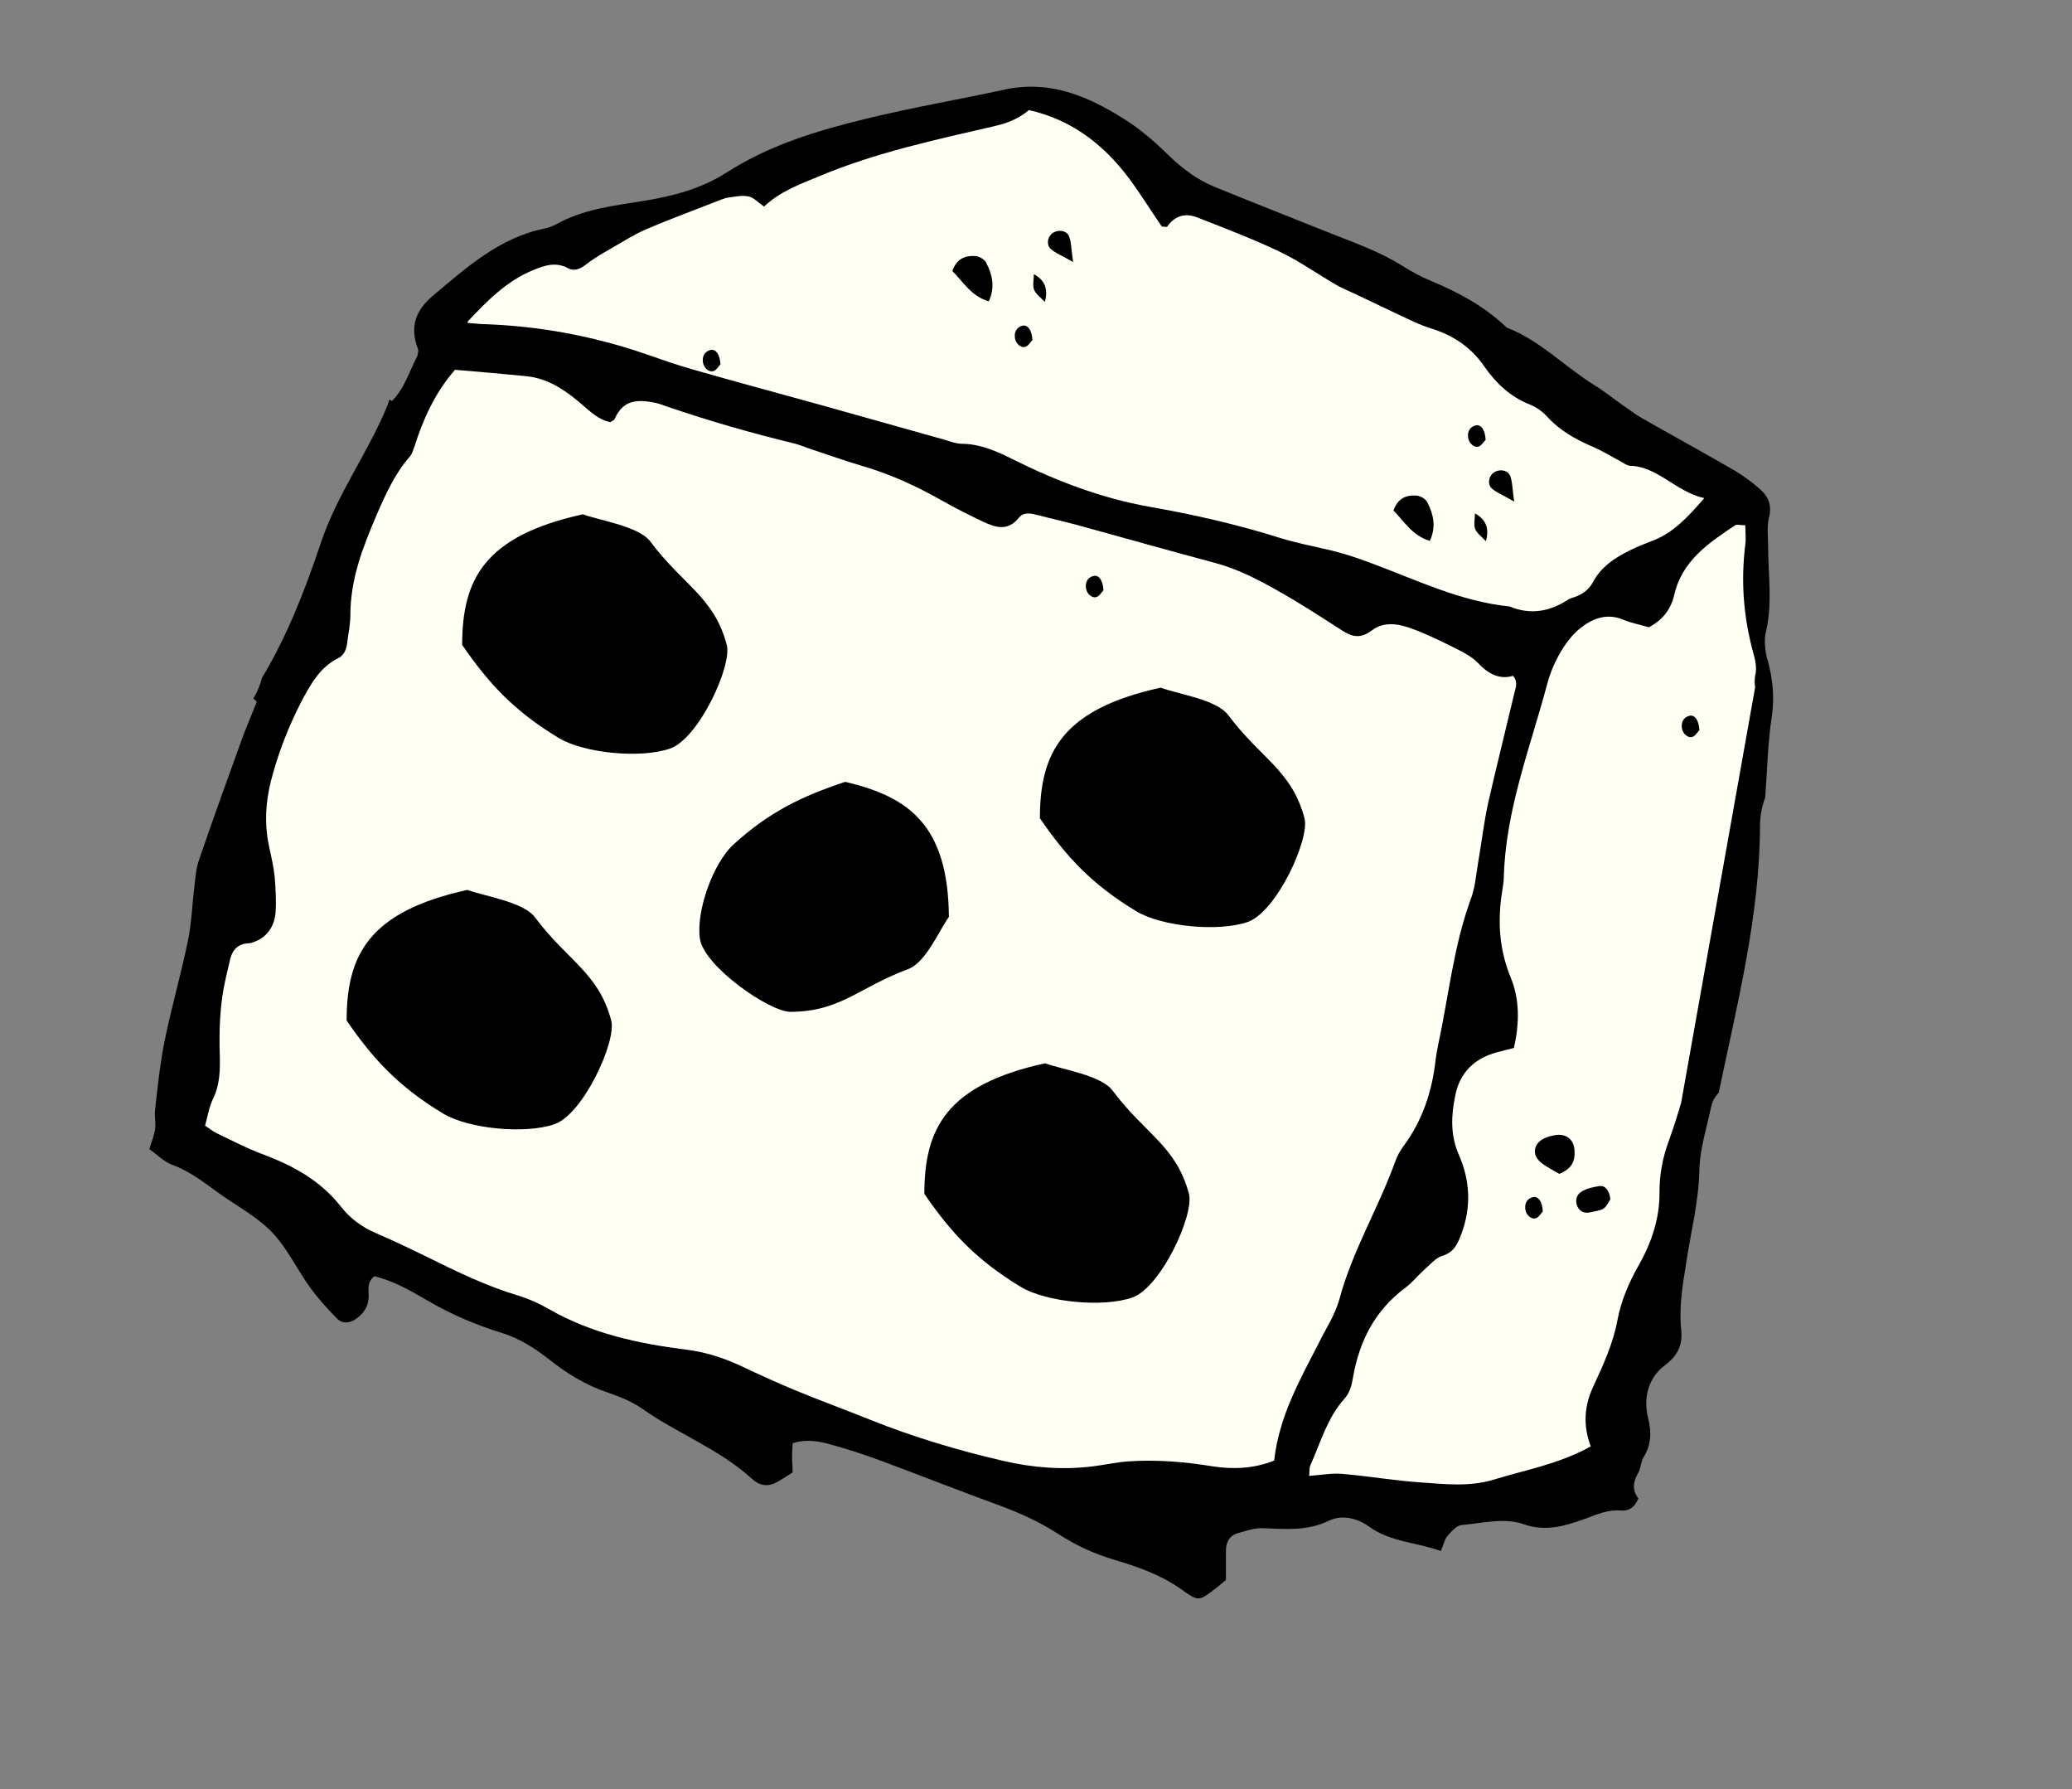 <?xml version="1.0" encoding="UTF-8"?><svg id="a" xmlns="http://www.w3.org/2000/svg" viewBox="0 0 71.73 61.93"><rect x="0" y="0" width="71.73" height="61.93" fill="#808080" stroke="none"/><defs><style>.b{fill:#fffff3;}</style></defs><path d="M61.19,22.86c-.08-.31-.13-.68-.06-.98,.24-1,.08-1.99,.08-2.98,0-.33-.05-.68,.03-.99,.11-.43-.03-.73-.3-.97-.28-.25-.58-.47-.9-.66-1.07-.62-2.15-1.21-3.22-1.82-.21-.12-.41-.28-.62-.42-.33-.23-.65-.49-.99-.7-1.02-.63-1.89-1.55-3.02-1.99-.03-.01-.05-.03-.08-.06-.77-.72-1.66-1.19-2.6-1.58-.34-.14-.66-.32-.98-.52-.85-.53-1.77-.83-2.68-1.2-1.27-.51-2.55-1.01-3.82-1.53-.6-.25-1.12-.64-1.6-1.11-.47-.46-.98-.9-1.53-1.24-1.27-.8-2.57-1.34-4.12-1.01-1.6,.35-3.21,.62-4.8,1.01-1.68,.41-3.33,.9-4.84,1.87-.86,.55-1.85,.81-2.84,.97-1.04,.17-2.1,.28-3.06,.82-.13,.07-.28,.12-.43,.15-1.51,.31-2.67,1.34-3.84,2.33-.57,.48-.8,1.06-.5,1.83,.02,.05,0,.13-.02,.24-.27,.5-.44,1.12-.88,1.56-.03-.02-.06-.03-.09-.05-.02,.05-.03,.11-.05,.16-.68,1.68-1.74,3.06-2.33,4.82-.55,1.64-1.16,3.2-2.03,4.65-.06,.25-.17,.49-.3,.72,.04,.04,.08,.06,.12,.11-.17,.43-.34,.82-.49,1.22-.51,1.42-1.03,2.84-1.52,4.28-.1,.3-.12,.65-.16,.97-.07,.59-.09,1.2-.21,1.78-.24,1.17-.57,2.31-.81,3.48-.16,.78-.24,1.58-.33,2.37-.03,.23,.03,.47,0,.69-.03,.22-.12,.42-.2,.69,.28,.2,.51,.44,.78,.54,.62,.22,1.13,.63,1.66,1.01,.61,.43,1.28,.79,1.8,1.32,.52,.54,.86,1.27,1.31,1.9,.28,.39,.6,.74,.93,1.08,.19,.2,.44,.19,.67,.03,.24-.17,.41-.38,.44-.71,.02-.25-.09-.54,.2-.77,.63,.15,1.22,.48,1.8,.82,.83,.49,1.7,.86,2.6,1.14,.59,.18,1.11,.5,1.61,.89,.64,.51,1.32,.93,2.08,1.18,.4,.14,.81,.3,1.16,.54,1.24,.88,2.68,1.4,3.83,2.45,.25,.23,.54,.28,.85,.11,.18-.1,.36-.22,.55-.34,0-.21-.02-.37-.02-.53,0-.15,.01-.31,.02-.48,.48-.15,.9-.07,1.3,.04,.59,.16,1.17,.35,1.74,.56,1.4,.52,2.79,1.07,4.19,1.58,.69,.26,1.35,.56,1.98,.97,.6,.39,1.24,.68,1.91,.88,.81,.24,1.62,.52,2.34,1.03,.59,.42,.59,.42,1.18-.03,.12-.09,.24-.2,.36-.3,0-.35,0-.68,0-1.01,0-.3,.13-.52,.39-.6,.29-.08,.59-.19,.88-.18,.78,.03,1.54,.11,2.3-.26,.46-.22,.99-.08,1.39,.21,.74,.53,1.6,.53,2.48,.84,.1-.24,.14-.42,.23-.52,.14-.16,.32-.37,.5-.38,.72-.06,1.46-.27,2.16-.02,.75,.26,1.43,.05,2.12-.2,.4-.15,.79-.32,1.22-.28,.25,.02,.47-.08,.61-.42-.21-.26-.2-.56-.01-.88,.1-.16,.09-.4,.19-.55,.26-.42,.28-.85,.16-1.33-.19-.75,.02-1.43,.58-1.85,.44-.33,.62-.7,.56-1.24-.08-.77,.05-1.52,.17-2.28,.16-1.08,.44-2.13,.46-3.25,.02-.72,.25-1.43,.4-2.14,.04-.2,.13-.38,.27-.52,.63-3.04,1.42-6.09,1.43-9.26,0-.34,.07-.66,.18-.96,.07-.98,.09-1.91,.23-2.82,.1-.69,.02-1.31-.15-1.96Z"/><path class="b" d="M15.77,12.8c.84,.07,1.65,.14,2.45,.22,.72,.07,1.32,.46,1.87,.93,.32,.27,.62,.58,1.04,.66,.05-.04,.13-.06,.15-.11,.3-.7,.84-.67,1.4-.56,.17,.03,.33,.11,.5,.16,1.41,.48,2.84,.89,4.28,1.24,.22,.05,.44,.15,.66,.22,.58,.19,1.16,.4,1.74,.57,.96,.28,1.86,.69,2.74,1.19,.46,.26,.94,.5,1.42,.73,.43,.2,.86,.36,1.26-.14,.16-.2,.43-.14,.66-.08,.45,.12,.9,.22,1.35,.34,1.6,.44,3.19,.89,4.8,1.32,.77,.21,1.47,.57,2.17,.97,.75,.42,1.47,.89,2.2,1.36,.36,.23,.64,.29,1.03,0,.43-.33,.95-.23,1.42-.05,.52,.19,1.02,.44,1.52,.69,.26,.13,.54,.28,.74,.49,.36,.38,.75,.58,1.21,.44,.18,.22,.09,.4,.05,.58-.3,1.27-.62,2.54-.91,3.81-.15,.68-.23,1.39-.35,2.08-.07,.41-.1,.84-.24,1.22-.61,1.65-.78,3.41-1.15,5.12-.03,.16-.06,.31-.08,.47-.12,1.11-.46,2.11-1.1,2.98-.13,.17-.24,.37-.31,.58-.58,1.6-1.47,3.06-1.92,4.73-.15,.55-.47,1.02-.72,1.53-.65,1.27-1.37,2.53-1.54,4.06-.7,.28-1.41,.31-2.13,.2-.98-.16-1.96-.24-2.94-.17-.4,.03-.8,.12-1.2,.17-1.05,.13-2.08,.05-3.11-.19-1.56-.36-3.1-.82-4.6-1.42-.87-.35-1.75-.67-2.62-1.03-.62-.26-1.24-.54-1.85-.83-.62-.29-1.25-.49-1.92-.57-1.64-.21-3.26-.55-4.75-1.41-.33-.19-.69-.35-1.05-.46-1.07-.32-2.07-.8-3.08-1.3-.61-.3-1.22-.59-1.84-.86-.47-.2-.88-.49-1.21-.91-.73-.93-1.68-1.43-2.71-1.82-.55-.2-1.07-.48-1.6-.73-.13-.06-.24-.16-.4-.26,.09-.33,.14-.65,.27-.92,.24-.48,.25-.98,.24-1.49-.03-.9,0-1.79,.2-2.67,.04-.19,.09-.37,.13-.56,.07-.39,.25-.64,.63-.67,.06,0,.12-.01,.17-.03,.46-.15,.75-.5,.8-1.03,.03-.41,0-.83-.03-1.24-.04-.38-.13-.75-.21-1.13-.15-.74-.1-1.47,.08-2.19,.25-.96,.6-1.87,1.05-2.74,.32-.61,.66-1.21,1.28-1.51,.2-.1,.29-.31,.31-.54,.04-.32,.11-.63,.11-.95,0-1.26,.44-2.37,.91-3.47,.31-.72,.64-1.44,1.15-2.02,.07-.08,.11-.21,.15-.32,.31-.97,.71-1.88,1.42-2.69Z"/><path class="b" d="M16.18,11.14c.7-.75,1.38-1.42,2.25-1.78,.41-.17,.8-.31,1.23-.08,.25,.13,.45,.01,.66-.15,.27-.21,.56-.37,.85-.54,.4-.23,.79-.48,1.21-.66,.85-.36,1.71-.68,2.56-1.01,.09-.03,.17-.07,.26-.08,.24-.03,.49-.09,.72-.04,.18,.04,.34,.22,.53,.35,.55-.52,1.21-.76,1.86-1.03,1.99-.84,4.07-1.28,6.14-1.76,.43-.1,.81-.25,1.17-.55,1.43,.32,2.56,1.15,3.47,2.37,.4,.54,.76,1.12,1.13,1.66,.08,0,.17,.03,.19,0,.28-.4,.65-.47,1.05-.31,.97,.38,1.94,.75,2.88,1.2,.66,.32,1.28,.76,1.92,1.13,.19,.11,.38,.19,.58,.28,.53,.25,1.05,.5,1.58,.75,.36,.17,.72,.35,1.1,.47,.75,.23,1.39,.63,1.87,1.33,.41,.59,.91,1.05,1.57,1.31,.22,.09,.44,.24,.61,.43,.44,.48,.97,.77,1.54,1.02,.34,.14,.65,.34,.98,.51,.11,.06,.22,.15,.33,.16,.97,.02,1.59,.9,2.58,1.12-.57,.66-1.06,1.18-1.73,1.45-.28,.11-.57,.22-.85,.36-.5,.25-.98,.55-1.27,1.09-.13,.25-.32,.39-.55,.49-.11,.05-.24,.07-.34,.14-.64,.41-1.3,.51-2,.22-1.71-.17-3.27-.94-4.87-1.53-.49-.18-.98-.34-1.48-.45-.53-.12-1.07-.23-1.59-.39-1.49-.47-2.99-.81-4.52-1.08-1.65-.29-3.23-.89-4.75-1.65-.56-.28-1.11-.52-1.73-.53-.21,0-.42-.08-.62-.14-1.44-.4-2.87-.81-4.31-1.21-1.47-.41-2.94-.8-4.4-1.22-.56-.16-1.1-.35-1.65-.54-1.8-.62-3.65-.96-5.53-1.03-.2,0-.4-.03-.6-.04Z"/><path class="b" d="M60.76,23.79c-.02-.13-.02-.27,0-.4,.07-.27,.01-.52-.06-.78-.34-1.23-.44-2.48-.28-3.76,.03-.22,0-.44,0-.67-.17,0-.29-.04-.35,0-.92,.61-1.84,1.23-2.11,2.41-.12,.52-.42,.88-.88,1.12-.31-.09-.61-.15-.88-.26-.57-.24-1.06-.05-1.49,.29-.28,.22-.51,.53-.69,.84-.2,.34-.36,.72-.46,1.1-.59,2.21-1.44,4.36-1.5,6.69,0,.17-.04,.33-.06,.5-.16,1.01-.1,1.98,.29,2.94,.33,.79,.31,1.62,.12,2.46-.21,.05-.4,.1-.59,.15-.77,.21-1.28,.69-1.44,1.49-.14,.69-.18,1.36,.12,2.05,.39,.88,.44,1.8,.1,2.72-.13,.35-.25,.66-.68,.79-.23,.07-.42,.31-.62,.48-.22,.2-.41,.44-.65,.62-1.05,.78-1.59,1.84-1.81,3.1-.04,.26-.12,.55-.29,.73-.6,.67-.83,1.51-1.18,2.3-.05,.1-.03,.23-.05,.38,.42-.03,.78-.1,1.14-.07,.93,.08,1.85,.24,2.77,.3,.83,.06,1.66,.15,2.48-.1,1.11-.34,2.26-.54,3.36-1.15-.27-.72-.23-1.38,.08-2.06,.35-.75,.7-1.51,.85-2.34,.13-.66,.39-1.27,.72-1.85,.45-.79,.74-1.64,.73-2.56,0-.61,.11-1.19,.32-1.76,.16-.44,.3-.88,.43-1.33"/><path d="M53.99,40.63c-.22-.13-.46-.24-.65-.4-.33-.27-.25-.68,.16-.85,.12-.05,.25-.08,.38-.1,.38-.04,.62,.19,.63,.57,.01,.32-.07,.58-.51,.77Z"/><path d="M55.74,41.52c-.05,.07-.11,.23-.23,.31-.13,.08-.31,.09-.47,.13-.18,.04-.33-.02-.42-.18-.1-.2-.06-.42,.12-.53,.18-.12,.42-.17,.64-.2,.19-.03,.35,.17,.37,.48Z"/><path d="M40.18,23.8c.59,.22,1.94,.41,2.34,.95,1.13,1.51,2.2,1.91,2.64,3.57,.19,.72-.97,3.25-1.97,3.59-1.01,.35-2.97,.16-3.85-.37-1.56-.94-2.44-1.91-3.34-3.22,0-2.26,.76-3.77,4.18-4.52Z"/><path d="M16.18,30.8c.59,.22,1.94,.41,2.34,.95,1.13,1.51,2.2,1.91,2.64,3.57,.19,.72-.97,3.25-1.97,3.59-1.01,.35-2.97,.16-3.85-.37-1.56-.94-2.44-1.91-3.34-3.22,0-2.26,.76-3.77,4.18-4.52Z"/><path d="M20.18,17.8c.59,.22,1.94,.41,2.34,.95,1.13,1.51,2.2,1.91,2.64,3.57,.19,.72-.97,3.25-1.97,3.59-1.01,.35-2.97,.16-3.85-.37-1.56-.94-2.44-1.91-3.34-3.22,0-2.26,.76-3.77,4.18-4.52Z"/><path d="M36.18,36.8c.59,.22,1.94,.41,2.34,.95,1.13,1.51,2.2,1.91,2.64,3.57,.19,.72-.97,3.25-1.97,3.59-1.01,.35-2.97,.16-3.85-.37-1.56-.94-2.44-1.91-3.34-3.22,0-2.26,.76-3.77,4.18-4.52Z"/><path d="M32.86,31.72c-.34,.46-.8,1.59-1.42,1.82-1.72,.64-2.34,1.47-4.07,1.48-.74,0-3-1.58-3.14-2.53-.14-.96,.46-2.62,1.16-3.26,1.25-1.14,2.39-1.68,3.87-2.17,2.23,.52,3.56,1.52,3.59,4.67Z"/><path d="M34.23,10.43c-.61-.18-.88-.67-1.26-1.05,.14-.41,.43-.54,.77-.52,.14,0,.34,.11,.4,.23,.21,.41,.32,.84,.09,1.34Z"/><path d="M37.15,9.07c-.4-.23-.61-.31-.77-.45-.16-.14-.12-.4,.03-.53,.19-.16,.51-.13,.6,.09,.08,.2,.07,.43,.14,.89Z"/><path d="M35.79,9.49q.57,.3,.38,.96c-.15-.16-.31-.27-.37-.42-.06-.15-.01-.34-.01-.54Z"/><path d="M49.5,18.72c-.61-.18-.88-.67-1.26-1.05,.14-.41,.43-.54,.77-.52,.14,0,.34,.11,.4,.23,.21,.41,.32,.84,.09,1.34Z"/><path d="M52.42,17.36c-.4-.23-.61-.31-.77-.45-.16-.14-.12-.4,.03-.53,.19-.16,.51-.13,.6,.09,.08,.2,.07,.43,.14,.89Z"/><path d="M51.06,17.77q.57,.3,.38,.96c-.15-.16-.31-.27-.37-.42-.06-.15-.01-.34-.01-.54Z"/><path d="M53.41,41.93c-.06,.06-.15,.22-.26,.24-.19,.03-.36-.18-.35-.39,0-.18,.1-.31,.28-.35,.17-.03,.31,.15,.33,.49Z"/><path d="M58.83,25.27c-.06,.06-.15,.22-.26,.24-.19,.03-.36-.18-.35-.39,0-.18,.1-.31,.28-.35,.17-.03,.31,.15,.33,.49Z"/><path d="M51.43,15.22c-.06,.06-.15,.22-.26,.24-.19,.03-.36-.18-.35-.39,0-.18,.1-.31,.28-.35,.17-.03,.31,.15,.33,.49Z"/><path d="M35.74,11.77c-.06,.06-.15,.22-.26,.24-.19,.03-.36-.18-.35-.39,0-.18,.1-.31,.28-.35,.17-.03,.31,.15,.33,.49Z"/><path d="M24.94,12.61c-.06,.06-.15,.22-.26,.24-.19,.03-.36-.18-.35-.39,0-.18,.1-.31,.28-.35,.17-.03,.31,.15,.33,.49Z"/><path d="M38.2,20.43c-.06,.06-.15,.22-.26,.24-.19,.03-.36-.18-.35-.39,0-.18,.1-.31,.28-.35,.17-.03,.31,.15,.33,.49Z"/></svg>
